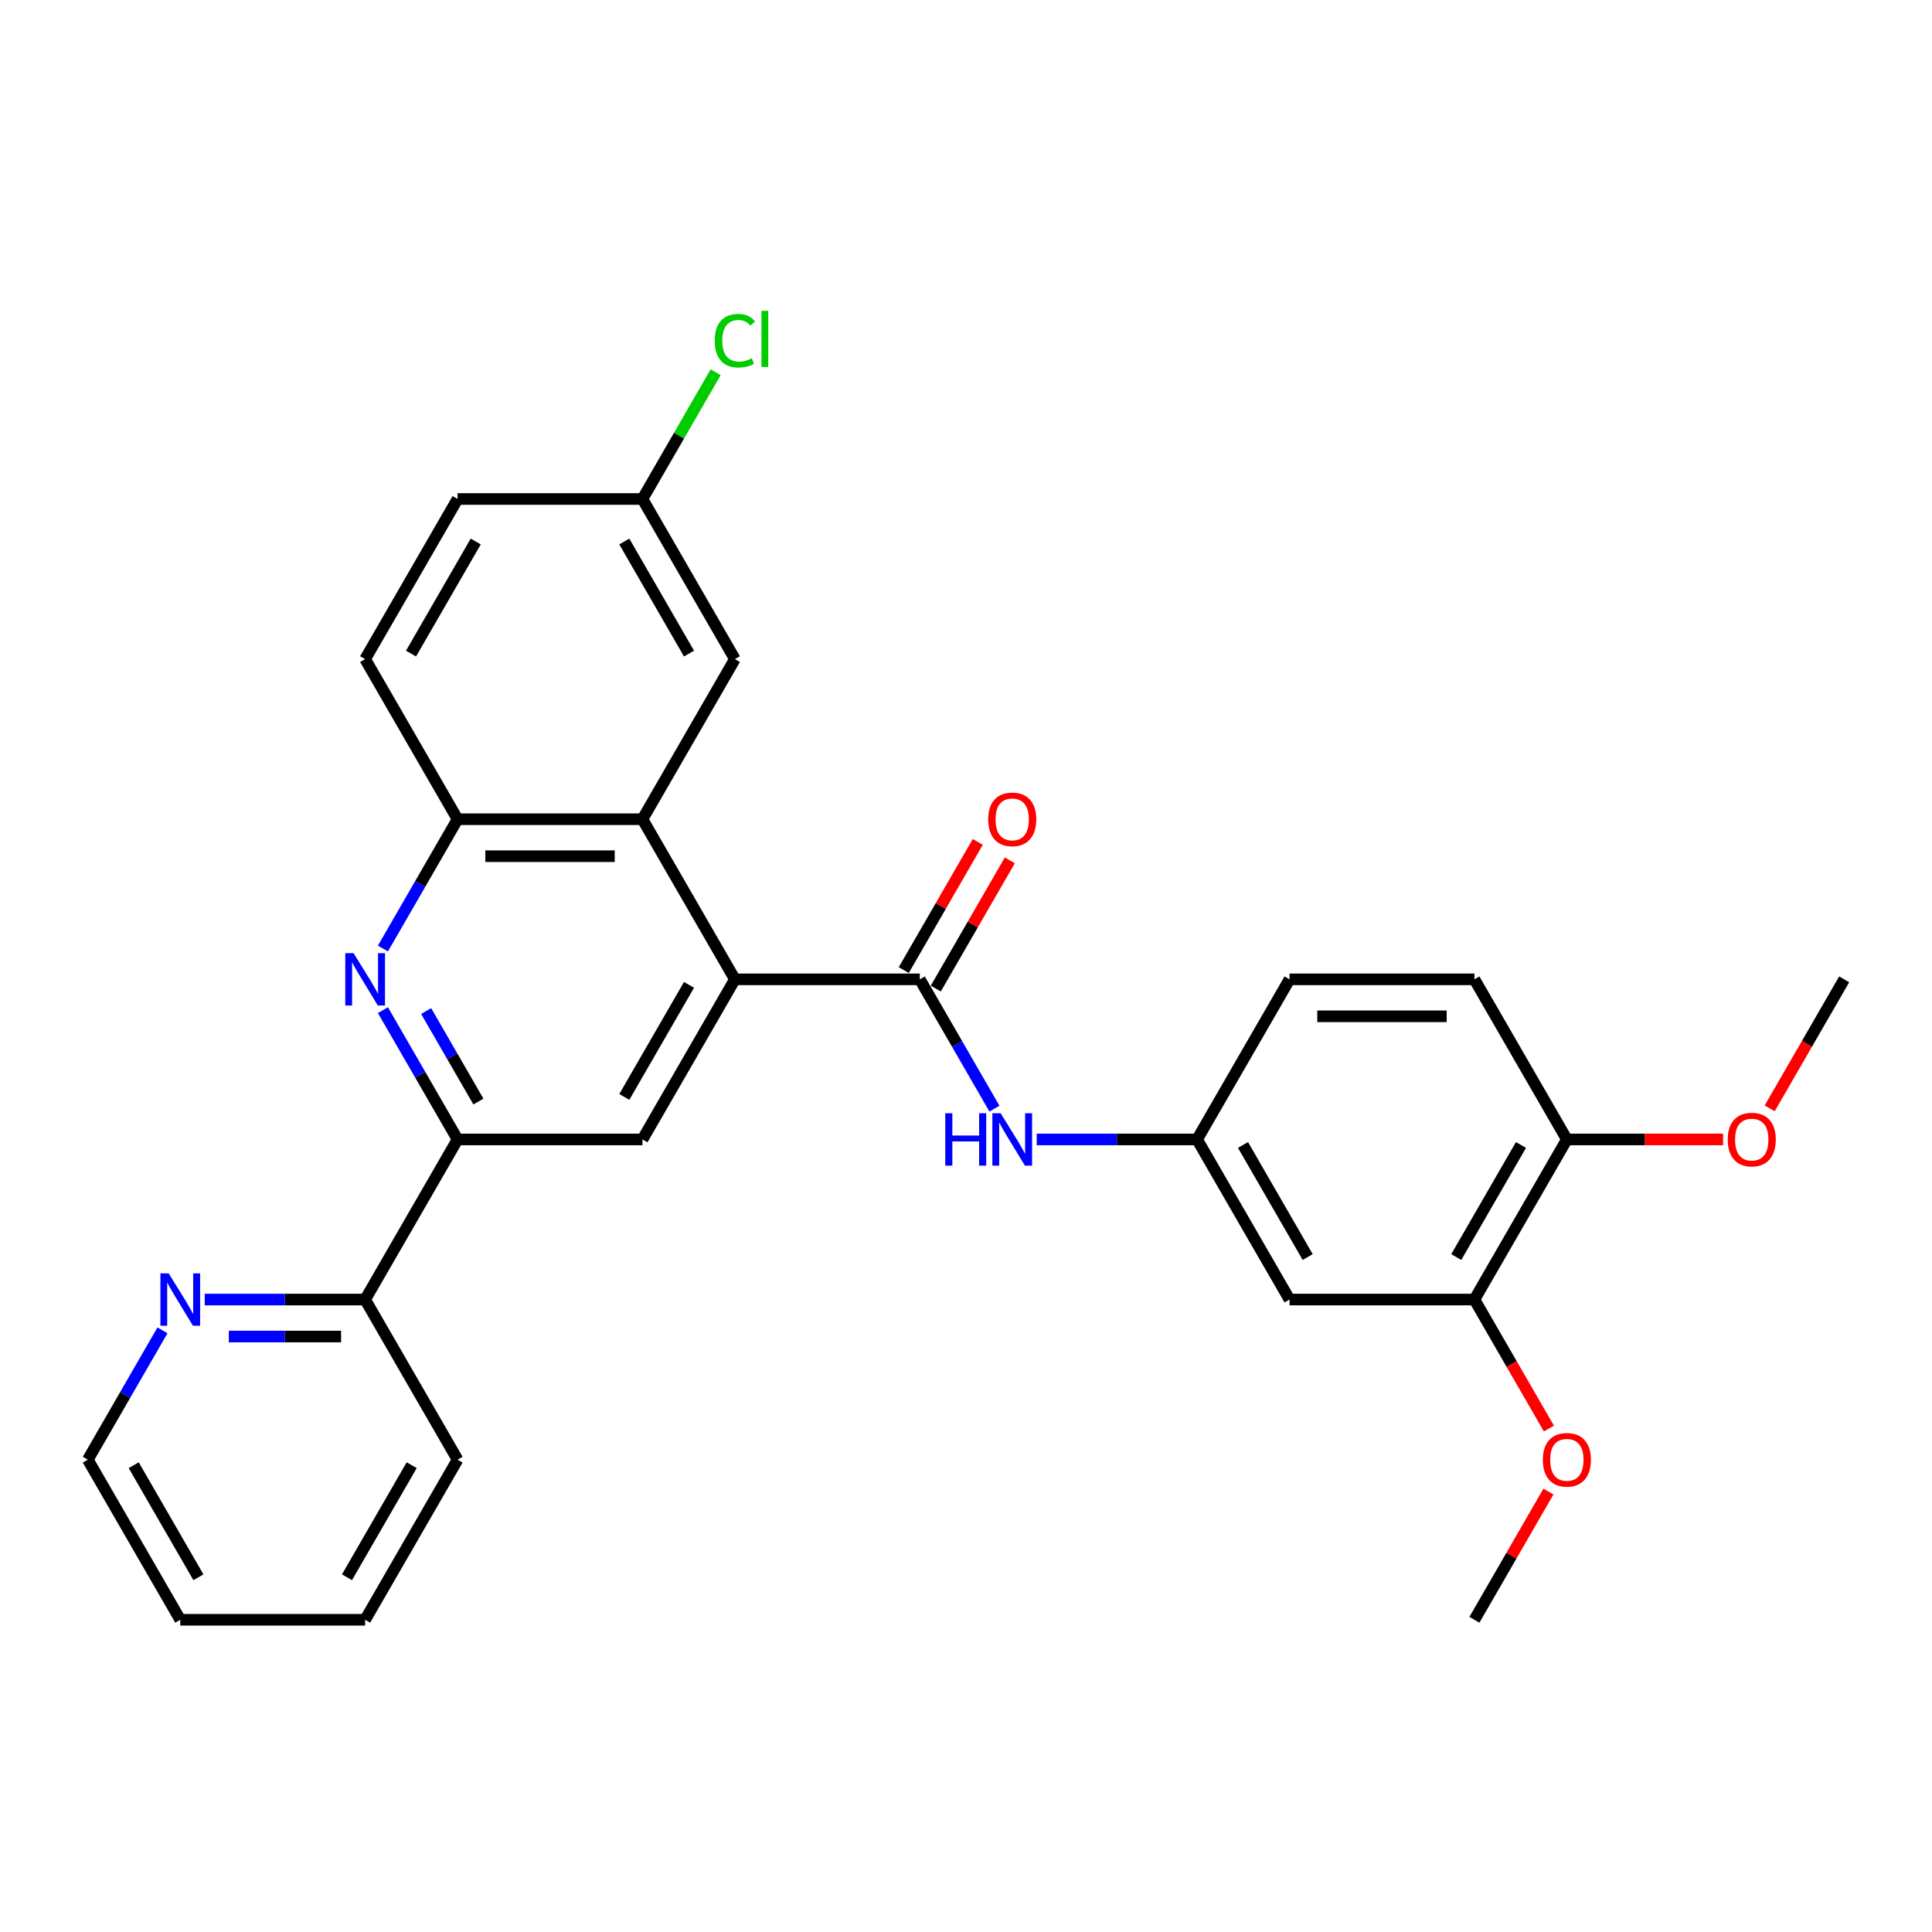 <?xml version='1.0' encoding='iso-8859-1'?>
<svg version='1.1' baseProfile='full'
              xmlns='http://www.w3.org/2000/svg'
                      xmlns:rdkit='http://www.rdkit.org/xml'
                      xmlns:xlink='http://www.w3.org/1999/xlink'
                  xml:space='preserve'
width='1000px' height='1000px' viewBox='0 0 1000 1000'>
<!-- END OF HEADER -->
<rect style='opacity:1.0;fill:#FFFFFF;stroke:none' width='1000' height='1000' x='0' y='0'> </rect>
<path class='bond-0' d='M 380.383,506.9 L 476.077,506.9' style='fill:none;fill-rule:evenodd;stroke:#000000;stroke-width:6px;stroke-linecap:butt;stroke-linejoin:miter;stroke-opacity:1' />
<path class='bond-2' d='M 380.383,506.9 L 332.536,424.027' style='fill:none;fill-rule:evenodd;stroke:#000000;stroke-width:6px;stroke-linecap:butt;stroke-linejoin:miter;stroke-opacity:1' />
<path class='bond-4' d='M 380.383,506.9 L 332.536,589.773' style='fill:none;fill-rule:evenodd;stroke:#000000;stroke-width:6px;stroke-linecap:butt;stroke-linejoin:miter;stroke-opacity:1' />
<path class='bond-4' d='M 356.631,509.762 L 323.138,567.773' style='fill:none;fill-rule:evenodd;stroke:#000000;stroke-width:6px;stroke-linecap:butt;stroke-linejoin:miter;stroke-opacity:1' />
<path class='bond-6' d='M 476.077,506.9 L 495.398,540.365' style='fill:none;fill-rule:evenodd;stroke:#000000;stroke-width:6px;stroke-linecap:butt;stroke-linejoin:miter;stroke-opacity:1' />
<path class='bond-6' d='M 495.398,540.365 L 514.719,573.831' style='fill:none;fill-rule:evenodd;stroke:#0000FF;stroke-width:6px;stroke-linecap:butt;stroke-linejoin:miter;stroke-opacity:1' />
<path class='bond-12' d='M 484.364,511.685 L 503.519,478.506' style='fill:none;fill-rule:evenodd;stroke:#000000;stroke-width:6px;stroke-linecap:butt;stroke-linejoin:miter;stroke-opacity:1' />
<path class='bond-12' d='M 503.519,478.506 L 522.675,445.328' style='fill:none;fill-rule:evenodd;stroke:#FF0000;stroke-width:6px;stroke-linecap:butt;stroke-linejoin:miter;stroke-opacity:1' />
<path class='bond-12' d='M 467.789,502.115 L 486.945,468.937' style='fill:none;fill-rule:evenodd;stroke:#000000;stroke-width:6px;stroke-linecap:butt;stroke-linejoin:miter;stroke-opacity:1' />
<path class='bond-12' d='M 486.945,468.937 L 506.1,435.759' style='fill:none;fill-rule:evenodd;stroke:#FF0000;stroke-width:6px;stroke-linecap:butt;stroke-linejoin:miter;stroke-opacity:1' />
<path class='bond-1' d='M 198.2,522.843 L 217.521,556.308' style='fill:none;fill-rule:evenodd;stroke:#0000FF;stroke-width:6px;stroke-linecap:butt;stroke-linejoin:miter;stroke-opacity:1' />
<path class='bond-1' d='M 217.521,556.308 L 236.842,589.773' style='fill:none;fill-rule:evenodd;stroke:#000000;stroke-width:6px;stroke-linecap:butt;stroke-linejoin:miter;stroke-opacity:1' />
<path class='bond-1' d='M 220.571,523.313 L 234.096,546.739' style='fill:none;fill-rule:evenodd;stroke:#0000FF;stroke-width:6px;stroke-linecap:butt;stroke-linejoin:miter;stroke-opacity:1' />
<path class='bond-1' d='M 234.096,546.739 L 247.62,570.164' style='fill:none;fill-rule:evenodd;stroke:#000000;stroke-width:6px;stroke-linecap:butt;stroke-linejoin:miter;stroke-opacity:1' />
<path class='bond-29' d='M 198.2,490.957 L 217.521,457.492' style='fill:none;fill-rule:evenodd;stroke:#0000FF;stroke-width:6px;stroke-linecap:butt;stroke-linejoin:miter;stroke-opacity:1' />
<path class='bond-29' d='M 217.521,457.492 L 236.842,424.027' style='fill:none;fill-rule:evenodd;stroke:#000000;stroke-width:6px;stroke-linecap:butt;stroke-linejoin:miter;stroke-opacity:1' />
<path class='bond-5' d='M 332.536,424.027 L 236.842,424.027' style='fill:none;fill-rule:evenodd;stroke:#000000;stroke-width:6px;stroke-linecap:butt;stroke-linejoin:miter;stroke-opacity:1' />
<path class='bond-5' d='M 318.182,443.166 L 251.196,443.166' style='fill:none;fill-rule:evenodd;stroke:#000000;stroke-width:6px;stroke-linecap:butt;stroke-linejoin:miter;stroke-opacity:1' />
<path class='bond-11' d='M 332.536,424.027 L 380.383,341.154' style='fill:none;fill-rule:evenodd;stroke:#000000;stroke-width:6px;stroke-linecap:butt;stroke-linejoin:miter;stroke-opacity:1' />
<path class='bond-3' d='M 236.842,589.773 L 332.536,589.773' style='fill:none;fill-rule:evenodd;stroke:#000000;stroke-width:6px;stroke-linecap:butt;stroke-linejoin:miter;stroke-opacity:1' />
<path class='bond-10' d='M 236.842,589.773 L 188.995,672.646' style='fill:none;fill-rule:evenodd;stroke:#000000;stroke-width:6px;stroke-linecap:butt;stroke-linejoin:miter;stroke-opacity:1' />
<path class='bond-15' d='M 236.842,424.027 L 188.995,341.154' style='fill:none;fill-rule:evenodd;stroke:#000000;stroke-width:6px;stroke-linecap:butt;stroke-linejoin:miter;stroke-opacity:1' />
<path class='bond-9' d='M 536.593,589.773 L 578.105,589.773' style='fill:none;fill-rule:evenodd;stroke:#0000FF;stroke-width:6px;stroke-linecap:butt;stroke-linejoin:miter;stroke-opacity:1' />
<path class='bond-9' d='M 578.105,589.773 L 619.617,589.773' style='fill:none;fill-rule:evenodd;stroke:#000000;stroke-width:6px;stroke-linecap:butt;stroke-linejoin:miter;stroke-opacity:1' />
<path class='bond-7' d='M 667.464,672.646 L 619.617,589.773' style='fill:none;fill-rule:evenodd;stroke:#000000;stroke-width:6px;stroke-linecap:butt;stroke-linejoin:miter;stroke-opacity:1' />
<path class='bond-7' d='M 676.862,650.646 L 643.369,592.635' style='fill:none;fill-rule:evenodd;stroke:#000000;stroke-width:6px;stroke-linecap:butt;stroke-linejoin:miter;stroke-opacity:1' />
<path class='bond-8' d='M 667.464,672.646 L 763.158,672.646' style='fill:none;fill-rule:evenodd;stroke:#000000;stroke-width:6px;stroke-linecap:butt;stroke-linejoin:miter;stroke-opacity:1' />
<path class='bond-20' d='M 763.158,672.646 L 782.435,706.035' style='fill:none;fill-rule:evenodd;stroke:#000000;stroke-width:6px;stroke-linecap:butt;stroke-linejoin:miter;stroke-opacity:1' />
<path class='bond-20' d='M 782.435,706.035 L 801.712,739.424' style='fill:none;fill-rule:evenodd;stroke:#FF0000;stroke-width:6px;stroke-linecap:butt;stroke-linejoin:miter;stroke-opacity:1' />
<path class='bond-32' d='M 763.158,672.646 L 811.005,589.773' style='fill:none;fill-rule:evenodd;stroke:#000000;stroke-width:6px;stroke-linecap:butt;stroke-linejoin:miter;stroke-opacity:1' />
<path class='bond-32' d='M 753.76,650.646 L 787.253,592.635' style='fill:none;fill-rule:evenodd;stroke:#000000;stroke-width:6px;stroke-linecap:butt;stroke-linejoin:miter;stroke-opacity:1' />
<path class='bond-18' d='M 619.617,589.773 L 667.464,506.9' style='fill:none;fill-rule:evenodd;stroke:#000000;stroke-width:6px;stroke-linecap:butt;stroke-linejoin:miter;stroke-opacity:1' />
<path class='bond-13' d='M 188.995,672.646 L 147.483,672.646' style='fill:none;fill-rule:evenodd;stroke:#000000;stroke-width:6px;stroke-linecap:butt;stroke-linejoin:miter;stroke-opacity:1' />
<path class='bond-13' d='M 147.483,672.646 L 105.971,672.646' style='fill:none;fill-rule:evenodd;stroke:#0000FF;stroke-width:6px;stroke-linecap:butt;stroke-linejoin:miter;stroke-opacity:1' />
<path class='bond-13' d='M 176.542,691.785 L 147.483,691.785' style='fill:none;fill-rule:evenodd;stroke:#000000;stroke-width:6px;stroke-linecap:butt;stroke-linejoin:miter;stroke-opacity:1' />
<path class='bond-13' d='M 147.483,691.785 L 118.425,691.785' style='fill:none;fill-rule:evenodd;stroke:#0000FF;stroke-width:6px;stroke-linecap:butt;stroke-linejoin:miter;stroke-opacity:1' />
<path class='bond-24' d='M 188.995,672.646 L 236.842,755.52' style='fill:none;fill-rule:evenodd;stroke:#000000;stroke-width:6px;stroke-linecap:butt;stroke-linejoin:miter;stroke-opacity:1' />
<path class='bond-17' d='M 380.383,341.154 L 332.536,258.28' style='fill:none;fill-rule:evenodd;stroke:#000000;stroke-width:6px;stroke-linecap:butt;stroke-linejoin:miter;stroke-opacity:1' />
<path class='bond-17' d='M 356.631,338.292 L 323.138,280.281' style='fill:none;fill-rule:evenodd;stroke:#000000;stroke-width:6px;stroke-linecap:butt;stroke-linejoin:miter;stroke-opacity:1' />
<path class='bond-23' d='M 84.097,688.589 L 64.776,722.054' style='fill:none;fill-rule:evenodd;stroke:#0000FF;stroke-width:6px;stroke-linecap:butt;stroke-linejoin:miter;stroke-opacity:1' />
<path class='bond-23' d='M 64.776,722.054 L 45.455,755.52' style='fill:none;fill-rule:evenodd;stroke:#000000;stroke-width:6px;stroke-linecap:butt;stroke-linejoin:miter;stroke-opacity:1' />
<path class='bond-14' d='M 811.005,589.773 L 763.158,506.9' style='fill:none;fill-rule:evenodd;stroke:#000000;stroke-width:6px;stroke-linecap:butt;stroke-linejoin:miter;stroke-opacity:1' />
<path class='bond-22' d='M 811.005,589.773 L 851.435,589.773' style='fill:none;fill-rule:evenodd;stroke:#000000;stroke-width:6px;stroke-linecap:butt;stroke-linejoin:miter;stroke-opacity:1' />
<path class='bond-22' d='M 851.435,589.773 L 891.866,589.773' style='fill:none;fill-rule:evenodd;stroke:#FF0000;stroke-width:6px;stroke-linecap:butt;stroke-linejoin:miter;stroke-opacity:1' />
<path class='bond-30' d='M 188.995,341.154 L 236.842,258.28' style='fill:none;fill-rule:evenodd;stroke:#000000;stroke-width:6px;stroke-linecap:butt;stroke-linejoin:miter;stroke-opacity:1' />
<path class='bond-30' d='M 212.747,338.292 L 246.24,280.281' style='fill:none;fill-rule:evenodd;stroke:#000000;stroke-width:6px;stroke-linecap:butt;stroke-linejoin:miter;stroke-opacity:1' />
<path class='bond-16' d='M 763.158,506.9 L 667.464,506.9' style='fill:none;fill-rule:evenodd;stroke:#000000;stroke-width:6px;stroke-linecap:butt;stroke-linejoin:miter;stroke-opacity:1' />
<path class='bond-16' d='M 748.804,526.039 L 681.818,526.039' style='fill:none;fill-rule:evenodd;stroke:#000000;stroke-width:6px;stroke-linecap:butt;stroke-linejoin:miter;stroke-opacity:1' />
<path class='bond-19' d='M 332.536,258.28 L 236.842,258.28' style='fill:none;fill-rule:evenodd;stroke:#000000;stroke-width:6px;stroke-linecap:butt;stroke-linejoin:miter;stroke-opacity:1' />
<path class='bond-21' d='M 332.536,258.28 L 351.476,225.475' style='fill:none;fill-rule:evenodd;stroke:#000000;stroke-width:6px;stroke-linecap:butt;stroke-linejoin:miter;stroke-opacity:1' />
<path class='bond-21' d='M 351.476,225.475 L 370.416,192.67' style='fill:none;fill-rule:evenodd;stroke:#00CC00;stroke-width:6px;stroke-linecap:butt;stroke-linejoin:miter;stroke-opacity:1' />
<path class='bond-25' d='M 801.469,772.036 L 782.313,805.215' style='fill:none;fill-rule:evenodd;stroke:#FF0000;stroke-width:6px;stroke-linecap:butt;stroke-linejoin:miter;stroke-opacity:1' />
<path class='bond-25' d='M 782.313,805.215 L 763.158,838.393' style='fill:none;fill-rule:evenodd;stroke:#000000;stroke-width:6px;stroke-linecap:butt;stroke-linejoin:miter;stroke-opacity:1' />
<path class='bond-26' d='M 915.991,573.678 L 935.268,540.289' style='fill:none;fill-rule:evenodd;stroke:#FF0000;stroke-width:6px;stroke-linecap:butt;stroke-linejoin:miter;stroke-opacity:1' />
<path class='bond-26' d='M 935.268,540.289 L 954.545,506.9' style='fill:none;fill-rule:evenodd;stroke:#000000;stroke-width:6px;stroke-linecap:butt;stroke-linejoin:miter;stroke-opacity:1' />
<path class='bond-31' d='M 45.455,755.52 L 93.301,838.393' style='fill:none;fill-rule:evenodd;stroke:#000000;stroke-width:6px;stroke-linecap:butt;stroke-linejoin:miter;stroke-opacity:1' />
<path class='bond-31' d='M 69.206,758.381 L 102.699,816.393' style='fill:none;fill-rule:evenodd;stroke:#000000;stroke-width:6px;stroke-linecap:butt;stroke-linejoin:miter;stroke-opacity:1' />
<path class='bond-28' d='M 236.842,755.52 L 188.995,838.393' style='fill:none;fill-rule:evenodd;stroke:#000000;stroke-width:6px;stroke-linecap:butt;stroke-linejoin:miter;stroke-opacity:1' />
<path class='bond-28' d='M 213.09,758.381 L 179.598,816.393' style='fill:none;fill-rule:evenodd;stroke:#000000;stroke-width:6px;stroke-linecap:butt;stroke-linejoin:miter;stroke-opacity:1' />
<path class='bond-27' d='M 93.301,838.393 L 188.995,838.393' style='fill:none;fill-rule:evenodd;stroke:#000000;stroke-width:6px;stroke-linecap:butt;stroke-linejoin:miter;stroke-opacity:1' />
<path  class='atom-2' d='M 183.005 493.35
L 191.885 507.704
Q 192.766 509.12, 194.182 511.685
Q 195.598 514.249, 195.675 514.402
L 195.675 493.35
L 199.273 493.35
L 199.273 520.45
L 195.56 520.45
L 186.029 504.756
Q 184.919 502.919, 183.732 500.814
Q 182.584 498.709, 182.239 498.058
L 182.239 520.45
L 178.718 520.45
L 178.718 493.35
L 183.005 493.35
' fill='#0000FF'/>
<path  class='atom-7' d='M 489.263 576.223
L 492.938 576.223
L 492.938 587.745
L 506.794 587.745
L 506.794 576.223
L 510.469 576.223
L 510.469 603.323
L 506.794 603.323
L 506.794 590.807
L 492.938 590.807
L 492.938 603.323
L 489.263 603.323
L 489.263 576.223
' fill='#0000FF'/>
<path  class='atom-7' d='M 517.933 576.223
L 526.813 590.577
Q 527.694 591.993, 529.11 594.558
Q 530.526 597.123, 530.603 597.276
L 530.603 576.223
L 534.201 576.223
L 534.201 603.323
L 530.488 603.323
L 520.957 587.63
Q 519.847 585.792, 518.66 583.687
Q 517.512 581.582, 517.167 580.931
L 517.167 603.323
L 513.646 603.323
L 513.646 576.223
L 517.933 576.223
' fill='#0000FF'/>
<path  class='atom-13' d='M 511.483 424.103
Q 511.483 417.596, 514.699 413.96
Q 517.914 410.323, 523.923 410.323
Q 529.933 410.323, 533.148 413.96
Q 536.364 417.596, 536.364 424.103
Q 536.364 430.687, 533.11 434.438
Q 529.856 438.151, 523.923 438.151
Q 517.952 438.151, 514.699 434.438
Q 511.483 430.725, 511.483 424.103
M 523.923 435.089
Q 528.057 435.089, 530.278 432.333
Q 532.536 429.539, 532.536 424.103
Q 532.536 418.783, 530.278 416.103
Q 528.057 413.386, 523.923 413.386
Q 519.789 413.386, 517.531 416.065
Q 515.311 418.744, 515.311 424.103
Q 515.311 429.577, 517.531 432.333
Q 519.789 435.089, 523.923 435.089
' fill='#FF0000'/>
<path  class='atom-14' d='M 87.311 659.096
L 96.191 673.45
Q 97.072 674.867, 98.488 677.431
Q 99.904 679.996, 99.981 680.149
L 99.981 659.096
L 103.579 659.096
L 103.579 686.197
L 99.866 686.197
L 90.335 670.503
Q 89.225 668.666, 88.038 666.56
Q 86.89 664.455, 86.546 663.804
L 86.546 686.197
L 83.024 686.197
L 83.024 659.096
L 87.311 659.096
' fill='#0000FF'/>
<path  class='atom-21' d='M 798.565 755.596
Q 798.565 749.089, 801.78 745.453
Q 804.995 741.816, 811.005 741.816
Q 817.014 741.816, 820.23 745.453
Q 823.445 749.089, 823.445 755.596
Q 823.445 762.18, 820.191 765.931
Q 816.938 769.644, 811.005 769.644
Q 805.033 769.644, 801.78 765.931
Q 798.565 762.218, 798.565 755.596
M 811.005 766.582
Q 815.139 766.582, 817.359 763.826
Q 819.617 761.032, 819.617 755.596
Q 819.617 750.276, 817.359 747.596
Q 815.139 744.879, 811.005 744.879
Q 806.871 744.879, 804.612 747.558
Q 802.392 750.237, 802.392 755.596
Q 802.392 761.07, 804.612 763.826
Q 806.871 766.582, 811.005 766.582
' fill='#FF0000'/>
<path  class='atom-22' d='M 369.933 176.345
Q 369.933 169.608, 373.072 166.086
Q 376.249 162.527, 382.258 162.527
Q 387.847 162.527, 390.833 166.469
L 388.306 168.536
Q 386.124 165.665, 382.258 165.665
Q 378.163 165.665, 375.981 168.421
Q 373.837 171.139, 373.837 176.345
Q 373.837 181.704, 376.057 184.46
Q 378.316 187.216, 382.679 187.216
Q 385.665 187.216, 389.148 185.417
L 390.22 188.287
Q 388.804 189.206, 386.66 189.742
Q 384.517 190.278, 382.144 190.278
Q 376.249 190.278, 373.072 186.68
Q 369.933 183.082, 369.933 176.345
' fill='#00CC00'/>
<path  class='atom-22' d='M 394.124 160.881
L 397.646 160.881
L 397.646 189.933
L 394.124 189.933
L 394.124 160.881
' fill='#00CC00'/>
<path  class='atom-23' d='M 894.258 589.85
Q 894.258 583.343, 897.474 579.706
Q 900.689 576.07, 906.699 576.07
Q 912.708 576.07, 915.923 579.706
Q 919.139 583.343, 919.139 589.85
Q 919.139 596.434, 915.885 600.185
Q 912.632 603.898, 906.699 603.898
Q 900.727 603.898, 897.474 600.185
Q 894.258 596.472, 894.258 589.85
M 906.699 600.835
Q 910.833 600.835, 913.053 598.079
Q 915.311 595.285, 915.311 589.85
Q 915.311 584.529, 913.053 581.85
Q 910.833 579.132, 906.699 579.132
Q 902.565 579.132, 900.306 581.812
Q 898.086 584.491, 898.086 589.85
Q 898.086 595.323, 900.306 598.079
Q 902.565 600.835, 906.699 600.835
' fill='#FF0000'/>
</svg>
